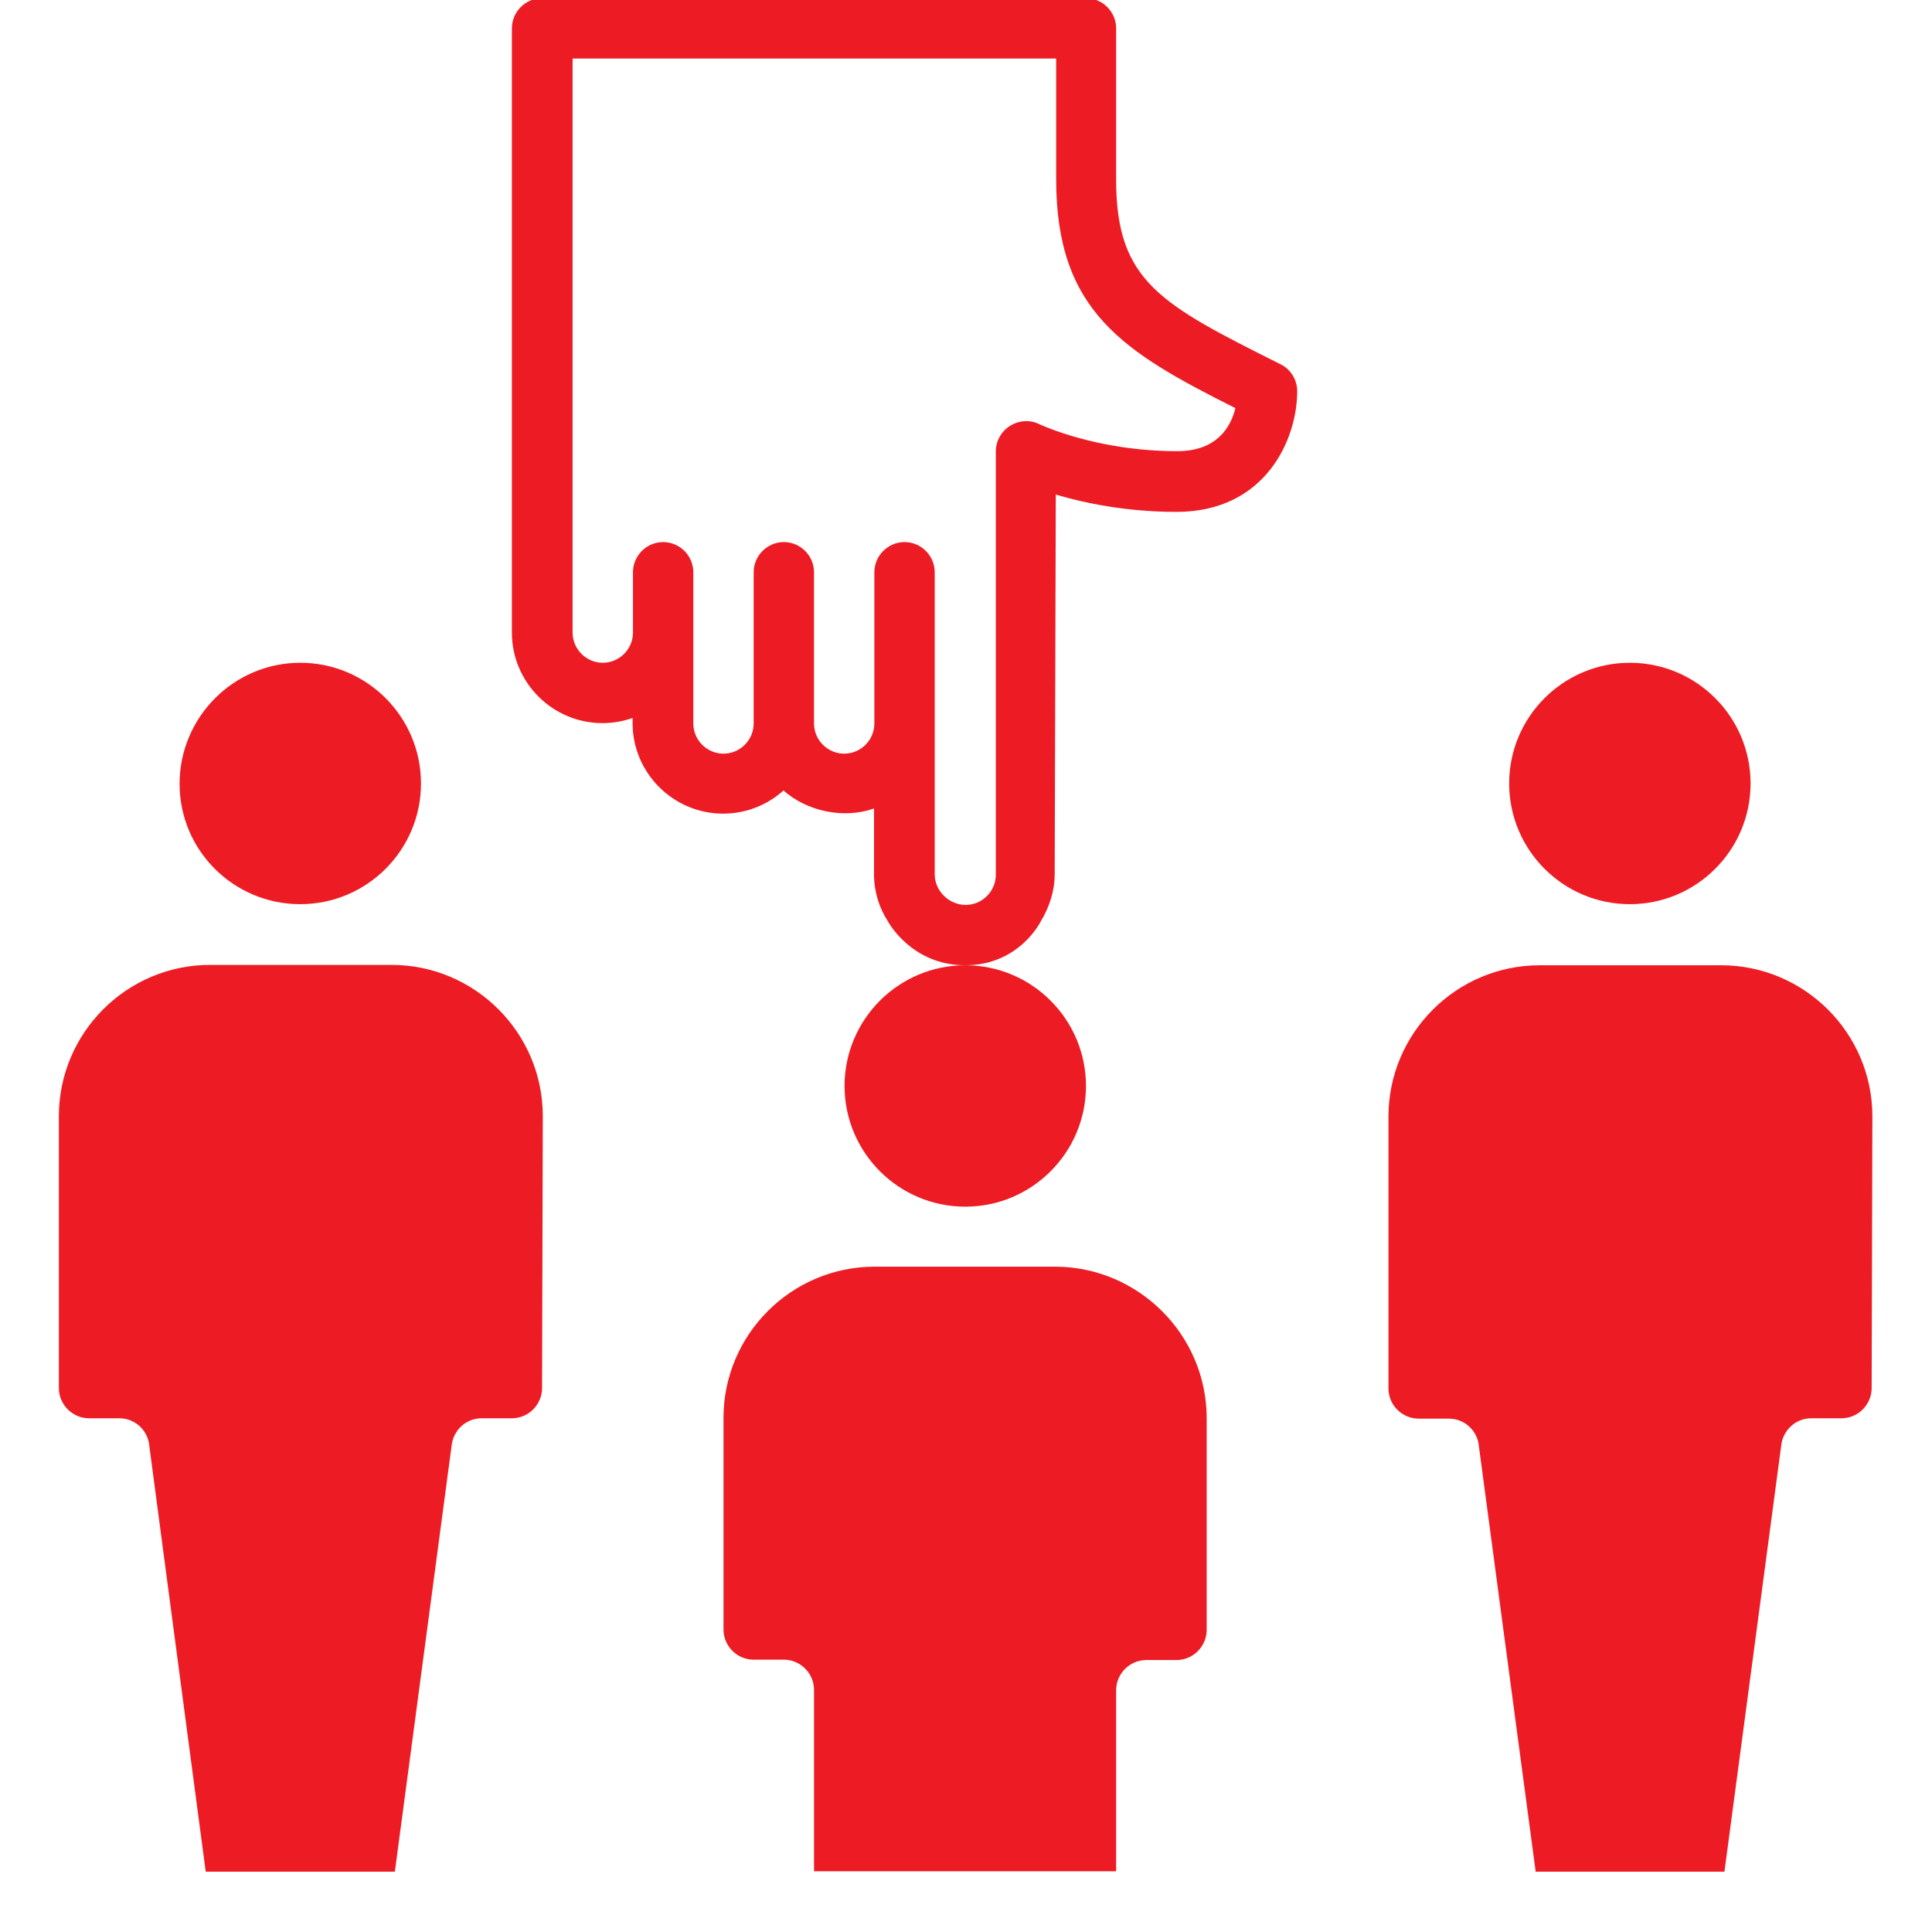<?xml version="1.0" encoding="utf-8"?>
<!-- Generator: Adobe Illustrator 26.5.0, SVG Export Plug-In . SVG Version: 6.00 Build 0)  -->
<svg version="1.1" id="Layer_1" xmlns="http://www.w3.org/2000/svg" xmlns:xlink="http://www.w3.org/1999/xlink" x="0px" y="0px"
	 viewBox="0 0 525 525" style="enable-background:new 0 0 525 525;" xml:space="preserve">
<style type="text/css">
	.st0{fill:#ED1C24;}
</style>
<path class="st0" d="M442.9,180.1c18.1,0,32.8,14.7,32.8,32.8s-14.7,32.8-32.8,32.8c-18.1,0-32.8-14.7-32.8-32.8
	S424.8,180.1,442.9,180.1z M508.6,377.2c0,4.5-3.7,8.2-8.2,8.2h-8.2c-4.3,0-7.8,3.3-8.2,7.6l-15.4,115.6h-51.3l-15.4-115.4
	c-0.3-4.3-3.8-7.7-8.2-7.7h-8.2c-4.5,0-8.2-3.7-8.2-8.2v-73.9c0-22.6,18.4-41.1,41.1-41.1h49.3c22.6,0,41.1,18.4,41.1,41.1
	L508.6,377.2z"/>
<path class="st0" d="M81.6,180.1c18.1,0,32.8,14.7,32.8,32.8s-14.7,32.8-32.8,32.8S48.8,231.1,48.8,213S63.5,180.1,81.6,180.1z
	 M147.3,377.2c0,4.5-3.7,8.2-8.2,8.2h-8.2c-4.3,0-7.8,3.3-8.2,7.6l-15.4,115.6H55.9L40.6,393.1c-0.3-4.3-3.8-7.7-8.2-7.7h-8.2
	c-4.5,0-8.2-3.7-8.2-8.2v-73.9c0-22.6,18.4-41.1,41.1-41.1h49.3c22.6,0,41.1,18.4,41.1,41.1L147.3,377.2z"/>
<path class="st0" d="M282.8,250.4c2.3-3.8,3.8-8.2,3.8-12.9l0.3-103.1c7.8,2.3,19.2,4.7,32.8,4.7c24.1,0,32.8-19.6,32.8-32.8
	c0-3.1-1.8-6-4.5-7.3c-32.5-16.3-44.7-22.4-44.7-50.1V7.7c0-4.5-3.7-8.2-8.2-8.2H147.3c-4.5,0-8.2,3.7-8.2,8.2v164.2
	c0,13.6,11.1,24.6,24.6,24.6c2.9,0,5.6-0.5,8.2-1.4v1.4c0,13.6,11.1,24.6,24.6,24.6c6.3,0,12.1-2.4,16.4-6.3
	c6.4,5.7,16.4,7.8,24.6,4.9v17.8c0,4.8,1.4,9.2,3.8,12.9c0,0,6.3,11.9,21,11.9S282.8,250.4,282.8,250.4z M262.3,262.3 M254,237.6
	v-82.1c0-4.5-3.7-8.2-8.2-8.2s-8.2,3.7-8.2,8.2v41.1c0,4.5-3.7,8.2-8.2,8.2s-8.2-3.7-8.2-8.2v-41.1c0-4.5-3.7-8.2-8.2-8.2
	s-8.2,3.7-8.2,8.2v41.1c0,4.5-3.7,8.2-8.2,8.2s-8.2-3.7-8.2-8.2v-41.1c0-4.5-3.7-8.2-8.2-8.2s-8.2,3.7-8.2,8.2v16.4
	c0,4.5-3.7,8.2-8.2,8.2s-8.2-3.7-8.2-8.2v-156H287v32.8c0,35.9,18.2,46.9,48.7,62.2c-1.2,5-4.9,11.7-15.8,11.7
	c-22.2,0-37.3-7.3-37.4-7.3c-2.5-1.3-5.6-1.1-8,0.4s-3.9,4.1-3.9,7v115c0,4.5-3.7,8.2-8.2,8.2S254,242.1,254,237.6L254,237.6z"/>
<path class="st0" d="M327.9,385.4v57.5c0,4.5-3.7,8.2-8.2,8.2h-8.2c-4.5,0-8.2,3.7-8.2,8.2c0,0.1,0,0.3,0,0.4v48.8h-82.1v-48.7
	c0-0.2,0-0.4,0-0.6c0-4.5-3.7-8.2-8.2-8.2h-8.2c-4.5,0-8.2-3.7-8.2-8.2v-57.5c0-22.6,18.4-41.1,41.1-41.1H287
	C309.5,344.4,327.9,362.8,327.9,385.4L327.9,385.4z M295.1,295.1c0,18.1-14.7,32.8-32.8,32.8s-32.8-14.7-32.8-32.8
	c0-18.1,14.7-32.8,32.8-32.8S295.1,277,295.1,295.1z"/>
</svg>
